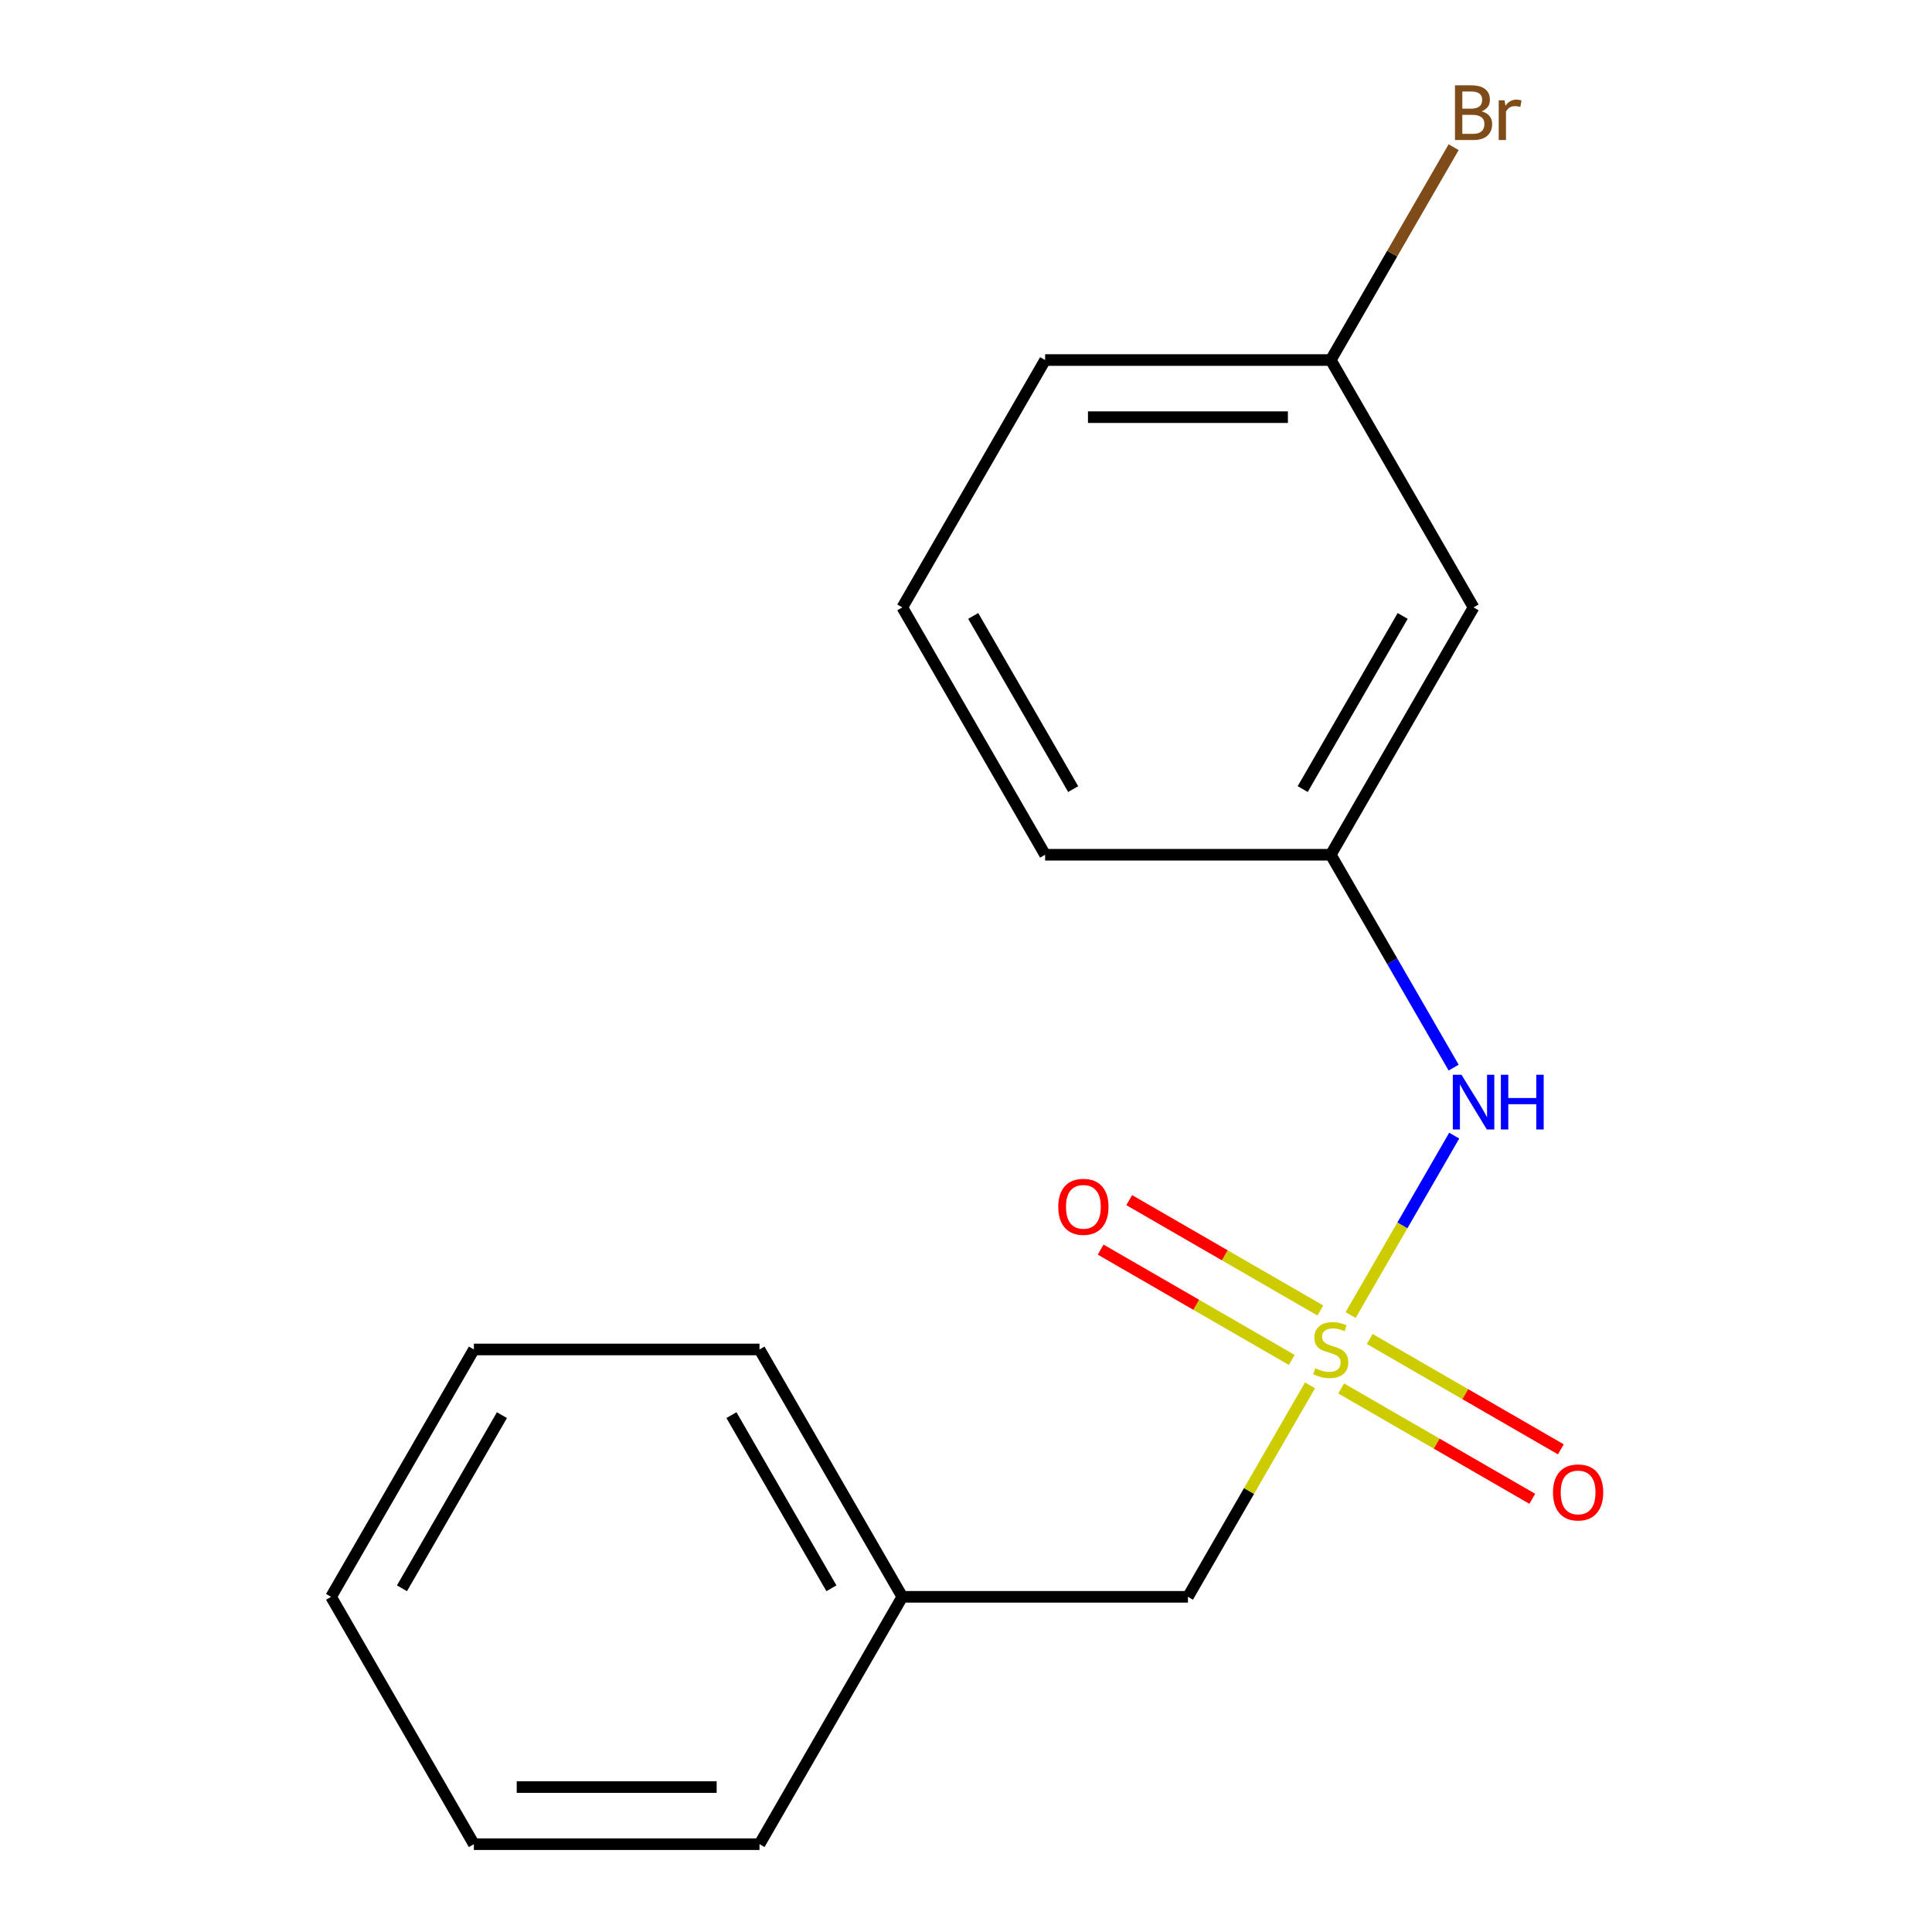 <?xml version='1.0' encoding='iso-8859-1'?>
<svg version='1.1' baseProfile='full'
              xmlns='http://www.w3.org/2000/svg'
                      xmlns:rdkit='http://www.rdkit.org/xml'
                      xmlns:xlink='http://www.w3.org/1999/xlink'
                  xml:space='preserve'
width='1000px' height='1000px' viewBox='0 0 1000 1000'>
<!-- END OF HEADER -->
<rect style='opacity:1.0;fill:#FFFFFF;stroke:none' width='1000' height='1000' x='0' y='0'> </rect>
<path class='bond-0' d='M 699.079,680.666 L 725.889,634.229' style='fill:none;fill-rule:evenodd;stroke:#CCCC00;stroke-width:6px;stroke-linecap:butt;stroke-linejoin:miter;stroke-opacity:1' />
<path class='bond-0' d='M 725.889,634.229 L 752.7,587.793' style='fill:none;fill-rule:evenodd;stroke:#0000FF;stroke-width:6px;stroke-linecap:butt;stroke-linejoin:miter;stroke-opacity:1' />
<path class='bond-1' d='M 683.409,678.303 L 633.945,649.745' style='fill:none;fill-rule:evenodd;stroke:#CCCC00;stroke-width:6px;stroke-linecap:butt;stroke-linejoin:miter;stroke-opacity:1' />
<path class='bond-1' d='M 633.945,649.745 L 584.48,621.187' style='fill:none;fill-rule:evenodd;stroke:#FF0000;stroke-width:6px;stroke-linecap:butt;stroke-linejoin:miter;stroke-opacity:1' />
<path class='bond-1' d='M 668.625,703.909 L 619.161,675.351' style='fill:none;fill-rule:evenodd;stroke:#CCCC00;stroke-width:6px;stroke-linecap:butt;stroke-linejoin:miter;stroke-opacity:1' />
<path class='bond-1' d='M 619.161,675.351 L 569.697,646.793' style='fill:none;fill-rule:evenodd;stroke:#FF0000;stroke-width:6px;stroke-linecap:butt;stroke-linejoin:miter;stroke-opacity:1' />
<path class='bond-2' d='M 694.177,718.662 L 743.641,747.22' style='fill:none;fill-rule:evenodd;stroke:#CCCC00;stroke-width:6px;stroke-linecap:butt;stroke-linejoin:miter;stroke-opacity:1' />
<path class='bond-2' d='M 743.641,747.22 L 793.105,775.778' style='fill:none;fill-rule:evenodd;stroke:#FF0000;stroke-width:6px;stroke-linecap:butt;stroke-linejoin:miter;stroke-opacity:1' />
<path class='bond-2' d='M 708.961,693.055 L 758.425,721.614' style='fill:none;fill-rule:evenodd;stroke:#CCCC00;stroke-width:6px;stroke-linecap:butt;stroke-linejoin:miter;stroke-opacity:1' />
<path class='bond-2' d='M 758.425,721.614 L 807.889,750.172' style='fill:none;fill-rule:evenodd;stroke:#FF0000;stroke-width:6px;stroke-linecap:butt;stroke-linejoin:miter;stroke-opacity:1' />
<path class='bond-3' d='M 678.068,717.058 L 646.471,771.786' style='fill:none;fill-rule:evenodd;stroke:#CCCC00;stroke-width:6px;stroke-linecap:butt;stroke-linejoin:miter;stroke-opacity:1' />
<path class='bond-3' d='M 646.471,771.786 L 614.874,826.514' style='fill:none;fill-rule:evenodd;stroke:#000000;stroke-width:6px;stroke-linecap:butt;stroke-linejoin:miter;stroke-opacity:1' />
<path class='bond-4' d='M 752.403,552.595 L 720.598,497.507' style='fill:none;fill-rule:evenodd;stroke:#0000FF;stroke-width:6px;stroke-linecap:butt;stroke-linejoin:miter;stroke-opacity:1' />
<path class='bond-4' d='M 720.598,497.507 L 688.793,442.419' style='fill:none;fill-rule:evenodd;stroke:#000000;stroke-width:6px;stroke-linecap:butt;stroke-linejoin:miter;stroke-opacity:1' />
<path class='bond-8' d='M 614.874,826.514 L 467.036,826.514' style='fill:none;fill-rule:evenodd;stroke:#000000;stroke-width:6px;stroke-linecap:butt;stroke-linejoin:miter;stroke-opacity:1' />
<path class='bond-5' d='M 688.793,442.419 L 762.712,314.388' style='fill:none;fill-rule:evenodd;stroke:#000000;stroke-width:6px;stroke-linecap:butt;stroke-linejoin:miter;stroke-opacity:1' />
<path class='bond-5' d='M 674.274,408.431 L 726.018,318.809' style='fill:none;fill-rule:evenodd;stroke:#000000;stroke-width:6px;stroke-linecap:butt;stroke-linejoin:miter;stroke-opacity:1' />
<path class='bond-10' d='M 688.793,442.419 L 540.955,442.419' style='fill:none;fill-rule:evenodd;stroke:#000000;stroke-width:6px;stroke-linecap:butt;stroke-linejoin:miter;stroke-opacity:1' />
<path class='bond-6' d='M 762.712,314.388 L 688.793,186.356' style='fill:none;fill-rule:evenodd;stroke:#000000;stroke-width:6px;stroke-linecap:butt;stroke-linejoin:miter;stroke-opacity:1' />
<path class='bond-7' d='M 688.793,186.356 L 720.598,131.268' style='fill:none;fill-rule:evenodd;stroke:#000000;stroke-width:6px;stroke-linecap:butt;stroke-linejoin:miter;stroke-opacity:1' />
<path class='bond-7' d='M 720.598,131.268 L 752.403,76.181' style='fill:none;fill-rule:evenodd;stroke:#7F4C19;stroke-width:6px;stroke-linecap:butt;stroke-linejoin:miter;stroke-opacity:1' />
<path class='bond-18' d='M 688.793,186.356 L 540.955,186.356' style='fill:none;fill-rule:evenodd;stroke:#000000;stroke-width:6px;stroke-linecap:butt;stroke-linejoin:miter;stroke-opacity:1' />
<path class='bond-18' d='M 666.617,215.924 L 563.131,215.924' style='fill:none;fill-rule:evenodd;stroke:#000000;stroke-width:6px;stroke-linecap:butt;stroke-linejoin:miter;stroke-opacity:1' />
<path class='bond-12' d='M 467.036,826.514 L 393.117,698.482' style='fill:none;fill-rule:evenodd;stroke:#000000;stroke-width:6px;stroke-linecap:butt;stroke-linejoin:miter;stroke-opacity:1' />
<path class='bond-12' d='M 430.342,822.093 L 378.598,732.471' style='fill:none;fill-rule:evenodd;stroke:#000000;stroke-width:6px;stroke-linecap:butt;stroke-linejoin:miter;stroke-opacity:1' />
<path class='bond-13' d='M 467.036,826.514 L 393.117,954.545' style='fill:none;fill-rule:evenodd;stroke:#000000;stroke-width:6px;stroke-linecap:butt;stroke-linejoin:miter;stroke-opacity:1' />
<path class='bond-9' d='M 467.036,314.388 L 540.955,442.419' style='fill:none;fill-rule:evenodd;stroke:#000000;stroke-width:6px;stroke-linecap:butt;stroke-linejoin:miter;stroke-opacity:1' />
<path class='bond-9' d='M 503.73,318.809 L 555.473,408.431' style='fill:none;fill-rule:evenodd;stroke:#000000;stroke-width:6px;stroke-linecap:butt;stroke-linejoin:miter;stroke-opacity:1' />
<path class='bond-11' d='M 467.036,314.388 L 540.955,186.356' style='fill:none;fill-rule:evenodd;stroke:#000000;stroke-width:6px;stroke-linecap:butt;stroke-linejoin:miter;stroke-opacity:1' />
<path class='bond-14' d='M 393.117,698.482 L 245.279,698.482' style='fill:none;fill-rule:evenodd;stroke:#000000;stroke-width:6px;stroke-linecap:butt;stroke-linejoin:miter;stroke-opacity:1' />
<path class='bond-15' d='M 393.117,954.545 L 245.279,954.545' style='fill:none;fill-rule:evenodd;stroke:#000000;stroke-width:6px;stroke-linecap:butt;stroke-linejoin:miter;stroke-opacity:1' />
<path class='bond-15' d='M 370.941,924.978 L 267.454,924.978' style='fill:none;fill-rule:evenodd;stroke:#000000;stroke-width:6px;stroke-linecap:butt;stroke-linejoin:miter;stroke-opacity:1' />
<path class='bond-17' d='M 245.279,698.482 L 171.36,826.514' style='fill:none;fill-rule:evenodd;stroke:#000000;stroke-width:6px;stroke-linecap:butt;stroke-linejoin:miter;stroke-opacity:1' />
<path class='bond-17' d='M 259.797,732.471 L 208.054,822.093' style='fill:none;fill-rule:evenodd;stroke:#000000;stroke-width:6px;stroke-linecap:butt;stroke-linejoin:miter;stroke-opacity:1' />
<path class='bond-16' d='M 245.279,954.545 L 171.36,826.514' style='fill:none;fill-rule:evenodd;stroke:#000000;stroke-width:6px;stroke-linecap:butt;stroke-linejoin:miter;stroke-opacity:1' />
<path  class='atom-0' d='M 680.793 708.202
Q 681.113 708.322, 682.433 708.882
Q 683.753 709.442, 685.193 709.802
Q 686.673 710.122, 688.113 710.122
Q 690.793 710.122, 692.353 708.842
Q 693.913 707.522, 693.913 705.242
Q 693.913 703.682, 693.113 702.722
Q 692.353 701.762, 691.153 701.242
Q 689.953 700.722, 687.953 700.122
Q 685.433 699.362, 683.913 698.642
Q 682.433 697.922, 681.353 696.402
Q 680.313 694.882, 680.313 692.322
Q 680.313 688.762, 682.713 686.562
Q 685.153 684.362, 689.953 684.362
Q 693.233 684.362, 696.953 685.922
L 696.033 689.002
Q 692.633 687.602, 690.073 687.602
Q 687.313 687.602, 685.793 688.762
Q 684.273 689.882, 684.313 691.842
Q 684.313 693.362, 685.073 694.282
Q 685.873 695.202, 686.993 695.722
Q 688.153 696.242, 690.073 696.842
Q 692.633 697.642, 694.153 698.442
Q 695.673 699.242, 696.753 700.882
Q 697.873 702.482, 697.873 705.242
Q 697.873 709.162, 695.233 711.282
Q 692.633 713.362, 688.273 713.362
Q 685.753 713.362, 683.833 712.802
Q 681.953 712.282, 679.713 711.362
L 680.793 708.202
' fill='#CCCC00'/>
<path  class='atom-1' d='M 756.452 556.291
L 765.732 571.291
Q 766.652 572.771, 768.132 575.451
Q 769.612 578.131, 769.692 578.291
L 769.692 556.291
L 773.452 556.291
L 773.452 584.611
L 769.572 584.611
L 759.612 568.211
Q 758.452 566.291, 757.212 564.091
Q 756.012 561.891, 755.652 561.211
L 755.652 584.611
L 751.972 584.611
L 751.972 556.291
L 756.452 556.291
' fill='#0000FF'/>
<path  class='atom-1' d='M 776.852 556.291
L 780.692 556.291
L 780.692 568.331
L 795.172 568.331
L 795.172 556.291
L 799.012 556.291
L 799.012 584.611
L 795.172 584.611
L 795.172 571.531
L 780.692 571.531
L 780.692 584.611
L 776.852 584.611
L 776.852 556.291
' fill='#0000FF'/>
<path  class='atom-2' d='M 547.761 624.643
Q 547.761 617.843, 551.121 614.043
Q 554.481 610.243, 560.761 610.243
Q 567.041 610.243, 570.401 614.043
Q 573.761 617.843, 573.761 624.643
Q 573.761 631.523, 570.361 635.443
Q 566.961 639.323, 560.761 639.323
Q 554.521 639.323, 551.121 635.443
Q 547.761 631.563, 547.761 624.643
M 560.761 636.123
Q 565.081 636.123, 567.401 633.243
Q 569.761 630.323, 569.761 624.643
Q 569.761 619.083, 567.401 616.283
Q 565.081 613.443, 560.761 613.443
Q 556.441 613.443, 554.081 616.243
Q 551.761 619.043, 551.761 624.643
Q 551.761 630.363, 554.081 633.243
Q 556.441 636.123, 560.761 636.123
' fill='#FF0000'/>
<path  class='atom-3' d='M 803.824 772.481
Q 803.824 765.681, 807.184 761.881
Q 810.544 758.081, 816.824 758.081
Q 823.104 758.081, 826.464 761.881
Q 829.824 765.681, 829.824 772.481
Q 829.824 779.361, 826.424 783.281
Q 823.024 787.161, 816.824 787.161
Q 810.584 787.161, 807.184 783.281
Q 803.824 779.401, 803.824 772.481
M 816.824 783.961
Q 821.144 783.961, 823.464 781.081
Q 825.824 778.161, 825.824 772.481
Q 825.824 766.921, 823.464 764.121
Q 821.144 761.281, 816.824 761.281
Q 812.504 761.281, 810.144 764.081
Q 807.824 766.881, 807.824 772.481
Q 807.824 778.201, 810.144 781.081
Q 812.504 783.961, 816.824 783.961
' fill='#FF0000'/>
<path  class='atom-8' d='M 766.852 57.605
Q 769.572 58.365, 770.932 60.045
Q 772.332 61.685, 772.332 64.125
Q 772.332 68.045, 769.812 70.285
Q 767.332 72.485, 762.612 72.485
L 753.092 72.485
L 753.092 44.165
L 761.452 44.165
Q 766.292 44.165, 768.732 46.125
Q 771.172 48.085, 771.172 51.685
Q 771.172 55.965, 766.852 57.605
M 756.892 47.365
L 756.892 56.245
L 761.452 56.245
Q 764.252 56.245, 765.692 55.125
Q 767.172 53.965, 767.172 51.685
Q 767.172 47.365, 761.452 47.365
L 756.892 47.365
M 762.612 69.285
Q 765.372 69.285, 766.852 67.965
Q 768.332 66.645, 768.332 64.125
Q 768.332 61.805, 766.692 60.645
Q 765.092 59.445, 762.012 59.445
L 756.892 59.445
L 756.892 69.285
L 762.612 69.285
' fill='#7F4C19'/>
<path  class='atom-8' d='M 778.772 51.925
L 779.212 54.765
Q 781.372 51.565, 784.892 51.565
Q 786.012 51.565, 787.532 51.965
L 786.932 55.325
Q 785.212 54.925, 784.252 54.925
Q 782.572 54.925, 781.452 55.605
Q 780.372 56.245, 779.492 57.805
L 779.492 72.485
L 775.732 72.485
L 775.732 51.925
L 778.772 51.925
' fill='#7F4C19'/>
</svg>
